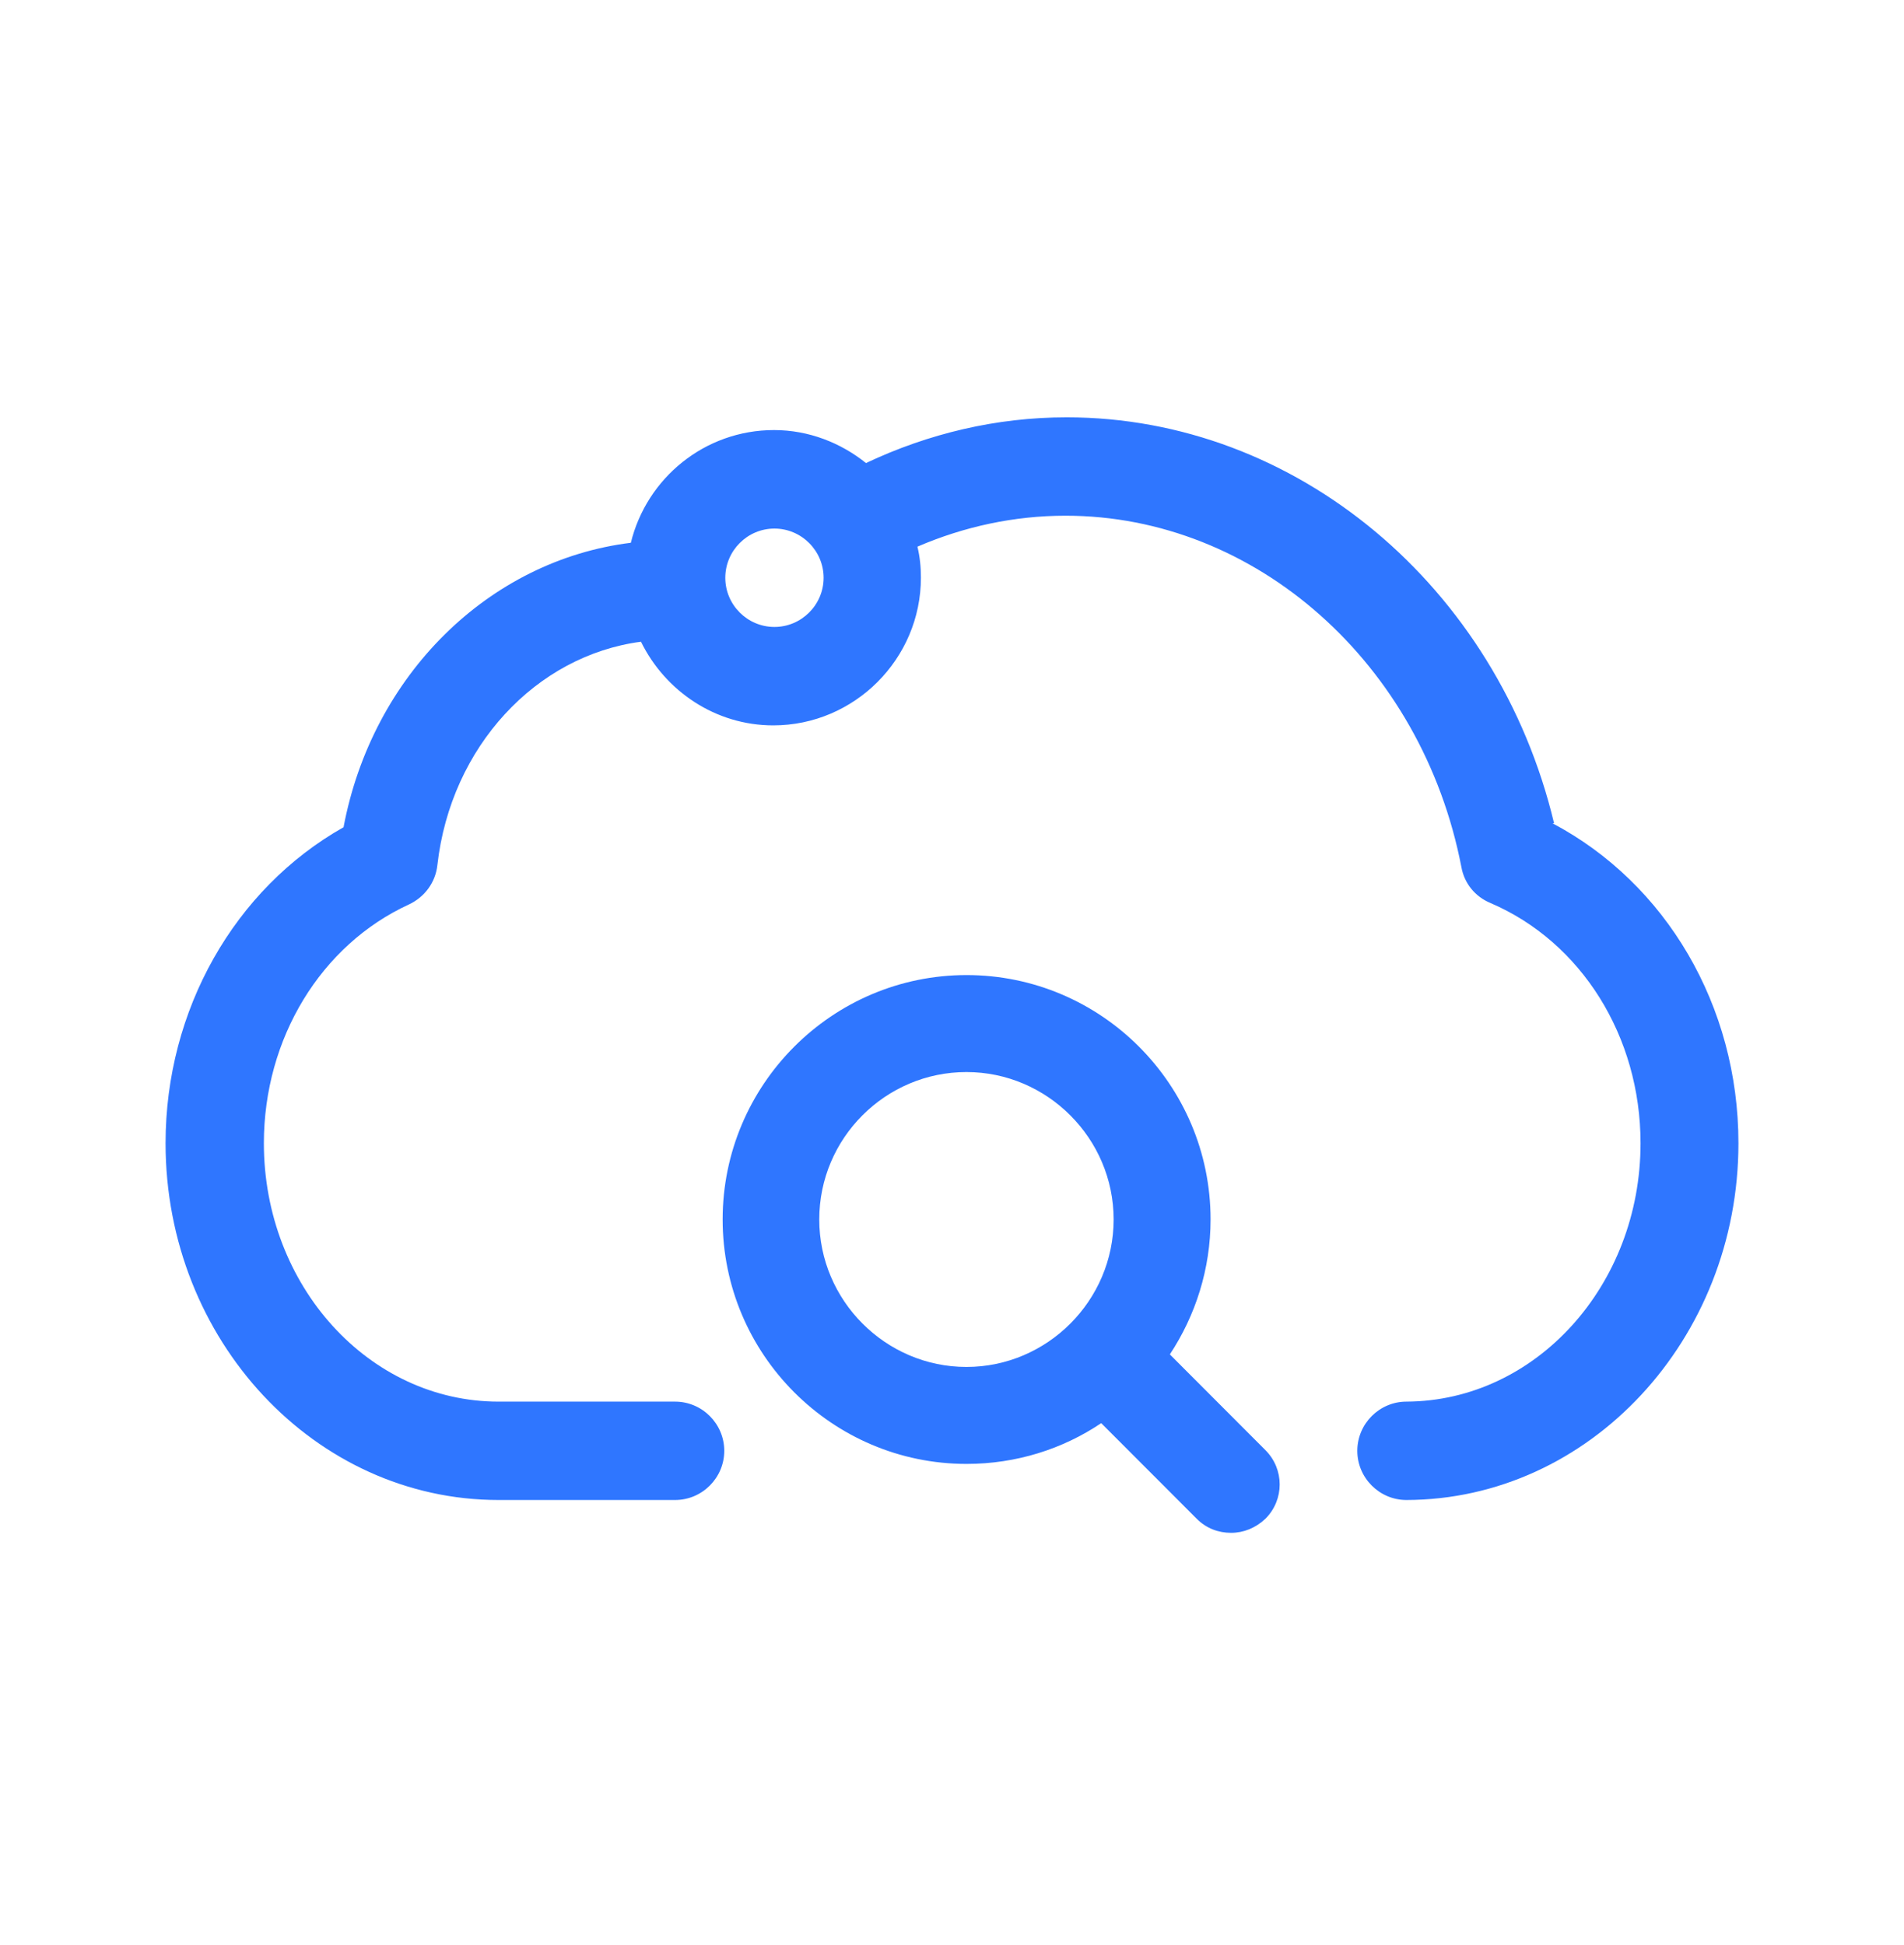 <svg width="46" height="47" viewBox="0 0 46 47" fill="none" xmlns="http://www.w3.org/2000/svg">
<path d="M28.263 32.724C28.882 31.787 29.247 30.66 29.247 29.464C29.247 26.205 26.602 23.559 23.352 23.559C20.103 23.559 17.459 26.208 17.459 29.464C17.459 32.721 20.103 35.37 23.352 35.37C24.556 35.37 25.68 35.008 26.605 34.385L28.91 36.693C29.143 36.928 29.436 37.035 29.742 37.035C30.048 37.035 30.337 36.917 30.574 36.693C31.031 36.235 31.031 35.498 30.574 35.039L28.27 32.731V32.721L28.263 32.724ZM19.793 29.464C19.793 27.497 21.396 25.902 23.349 25.902C25.302 25.902 26.905 27.507 26.905 29.464C26.905 31.422 25.302 33.027 23.349 33.027C21.396 33.027 19.793 31.422 19.793 29.464Z" fill="#2F76FF"/>
<path d="M37.546 19.892C36.18 14.173 31.317 10.083 25.77 10.083C24.072 10.083 22.431 10.475 20.922 11.188C20.317 10.702 19.542 10.391 18.7 10.391C17.023 10.391 15.622 11.555 15.241 13.114C11.807 13.54 8.992 16.312 8.3 19.987C5.663 21.476 4 24.402 4 27.622C4 32.379 7.612 36.242 12.045 36.242H16.31C16.964 36.242 17.498 35.707 17.498 35.054C17.498 34.4 16.964 33.865 16.31 33.865H12.045C8.919 33.865 6.375 31.072 6.375 27.622C6.375 25.087 7.755 22.829 9.879 21.853C10.26 21.675 10.522 21.319 10.567 20.902C10.889 18.036 12.957 15.837 15.486 15.505C16.069 16.694 17.282 17.526 18.682 17.526C20.642 17.526 22.249 15.921 22.249 13.956C22.249 13.694 22.224 13.457 22.165 13.208C23.293 12.722 24.506 12.46 25.742 12.46C30.339 12.46 34.357 16.029 35.307 20.951C35.377 21.343 35.639 21.665 36.009 21.818C38.206 22.759 39.635 25.042 39.635 27.622C39.635 31.058 37.102 33.851 33.979 33.865C33.326 33.865 32.792 34.4 32.792 35.054C32.792 35.707 33.326 36.242 33.979 36.242C38.398 36.232 42 32.365 42 27.622C42 24.304 40.253 21.343 37.508 19.892H37.543H37.546ZM18.71 15.148C18.057 15.148 17.523 14.614 17.523 13.96C17.523 13.306 18.057 12.771 18.71 12.771C19.363 12.771 19.898 13.306 19.898 13.96C19.898 14.614 19.363 15.148 18.71 15.148Z" fill="#2F76FF"/>
</svg>
